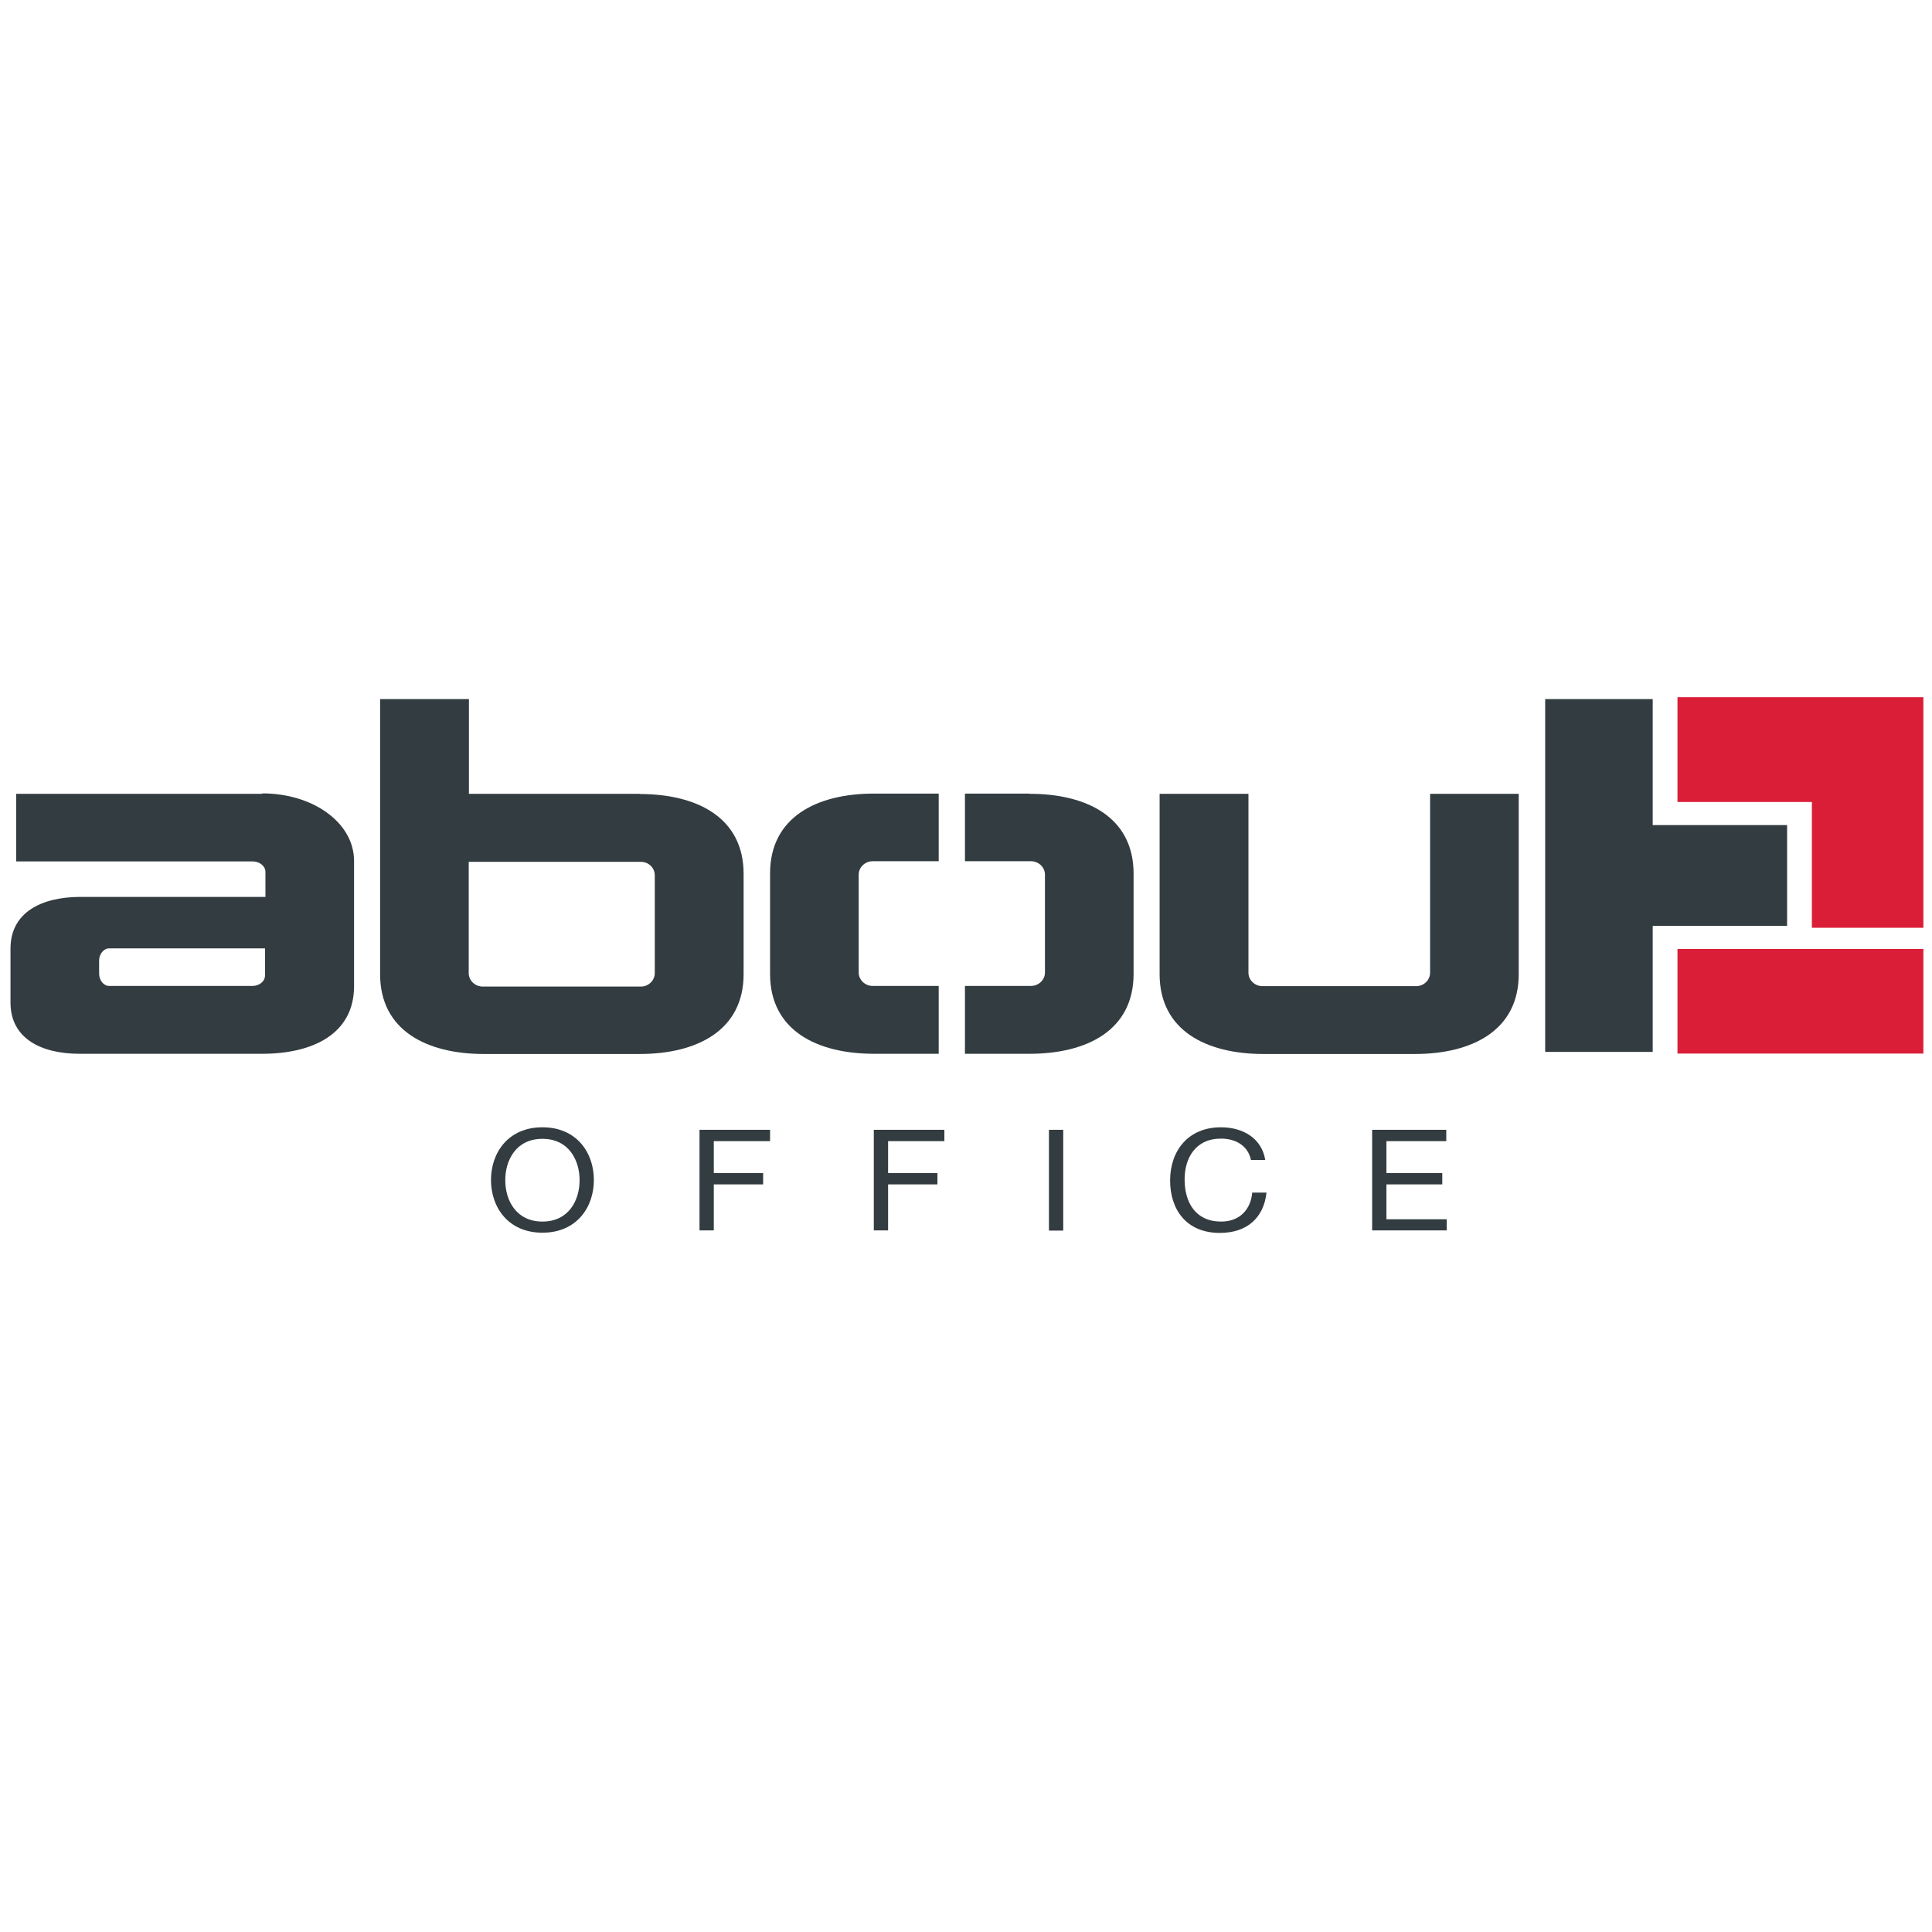 <?xml version="1.0" encoding="UTF-8"?>
<svg xmlns="http://www.w3.org/2000/svg" id="uuid-9aa5c4e0-bc0b-473f-987a-e3db68e5fa04" data-name="Layer 1" width="92" height="92" viewBox="0 0 92 92">
  <defs>
    <style>
      .uuid-a3e2a55a-5422-4cd2-acd8-2c1f83c4ed00 {
        fill: none;
        stroke: #db1e37;
        stroke-width: .18px;
      }

      .uuid-f928951a-ea50-4c4a-8095-d17e85fe8715 {
        fill: #db1e37;
      }

      .uuid-f928951a-ea50-4c4a-8095-d17e85fe8715, .uuid-aae84e2f-170c-4b8e-98d0-074790b18afb {
        stroke-width: 0px;
      }

      .uuid-aae84e2f-170c-4b8e-98d0-074790b18afb {
        fill: #333c40;
      }
    </style>
  </defs>
  <path class="uuid-aae84e2f-170c-4b8e-98d0-074790b18afb" d="m12.49,37.8H.77v3.22h11.27c.33,0,.6.23.6.5v1.19H3.79c-1.82.01-3.29.74-3.29,2.46,0,.05,0,.09,0,.14v2.29s0,.09,0,.14c0,1.72,1.47,2.44,3.29,2.44h8.7c2.41,0,4.37-.95,4.37-3.22v-5.96c0-1.83-1.96-3.22-4.37-3.22m-.46,9.17h-6.83c-.26,0-.48-.26-.48-.59v-.61c0-.13.03-.24.09-.34.09-.15.23-.25.39-.25h7.42v1.29c0,.28-.27.5-.6.5"></path>
  <path class="uuid-aae84e2f-170c-4b8e-98d0-074790b18afb" d="m30.47,37.8h-8.14v-4.51h-4.23v13.1c0,2.68,2.22,3.8,4.95,3.8h7.41c2.74,0,4.95-1.13,4.95-3.8v-4.78c0-2.68-2.22-3.8-4.95-3.8m-7.47,9.17c-.37,0-.67-.29-.67-.64v-5.3h8.2c.37,0,.66.29.66.64v4.66c0,.35-.3.64-.66.64h-7.53Z"></path>
  <path class="uuid-aae84e2f-170c-4b8e-98d0-074790b18afb" d="m68.1,37.8v8.52c0,.35-.3.64-.66.64h-7.32c-.37,0-.67-.29-.67-.64v-8.52h-4.23v8.59c0,2.68,2.22,3.8,4.95,3.8h7.2c2.74,0,4.95-1.13,4.95-3.8v-8.59h-4.23Z"></path>
  <polygon class="uuid-aae84e2f-170c-4b8e-98d0-074790b18afb" points="78.7 33.29 78.7 39.29 85.1 39.29 85.1 44.09 78.7 44.09 78.7 50.09 73.58 50.09 73.58 33.29 78.7 33.29"></polygon>
  <path class="uuid-aae84e2f-170c-4b8e-98d0-074790b18afb" d="m36.67,41.6v4.78c0,2.68,2.22,3.8,4.95,3.8h3.08v-3.23h-3.14c-.37,0-.67-.29-.67-.64v-4.66c0-.35.3-.64.67-.64h3.14v-3.22h-3.08c-2.74,0-4.95,1.13-4.95,3.8m12.36-3.8h-3.08v3.22h3.14c.37,0,.67.29.67.64v4.66c0,.35-.3.64-.67.64h-3.14v3.23h3.08c2.74,0,4.95-1.13,4.95-3.8v-4.78c0-2.68-2.22-3.8-4.95-3.8"></path>
  <path class="uuid-aae84e2f-170c-4b8e-98d0-074790b18afb" d="m25.83,53.68c1.63,0,2.45,1.21,2.45,2.51s-.82,2.51-2.45,2.51-2.45-1.21-2.45-2.51.82-2.51,2.45-2.51m0,4.49c1.25,0,1.77-1.01,1.77-1.97s-.52-1.97-1.77-1.97-1.77,1.01-1.77,1.97.52,1.97,1.77,1.97"></path>
  <polygon class="uuid-aae84e2f-170c-4b8e-98d0-074790b18afb" points="33.31 53.8 36.67 53.8 36.67 54.34 33.99 54.34 33.99 55.86 36.34 55.86 36.34 56.4 33.99 56.4 33.99 58.59 33.31 58.59 33.31 53.8"></polygon>
  <polygon class="uuid-aae84e2f-170c-4b8e-98d0-074790b18afb" points="41.61 53.8 44.97 53.8 44.97 54.34 42.29 54.34 42.29 55.86 44.64 55.86 44.64 56.4 42.29 56.4 42.29 58.59 41.61 58.59 41.61 53.8"></polygon>
  <rect class="uuid-aae84e2f-170c-4b8e-98d0-074790b18afb" x="49.95" y="53.8" width=".68" height="4.8"></rect>
  <path class="uuid-aae84e2f-170c-4b8e-98d0-074790b18afb" d="m59.57,55.24c-.14-.68-.72-1.02-1.43-1.02-1.22,0-1.73.94-1.73,1.94,0,1.1.52,2.01,1.74,2.01.9,0,1.41-.59,1.48-1.38h.68c-.13,1.2-.93,1.92-2.22,1.92-1.59,0-2.37-1.1-2.37-2.5s.85-2.53,2.42-2.53c1.07,0,1.95.54,2.11,1.56h-.68Z"></path>
  <polygon class="uuid-aae84e2f-170c-4b8e-98d0-074790b18afb" points="65.34 53.8 68.87 53.8 68.87 54.34 66.02 54.34 66.02 55.86 68.68 55.86 68.68 56.4 66.02 56.4 66.02 58.06 68.89 58.06 68.89 58.59 65.34 58.59 65.34 53.8"></polygon>
  <polygon class="uuid-f928951a-ea50-4c4a-8095-d17e85fe8715" points="91.5 33.29 91.5 44.09 86.37 44.09 86.37 38.1 79.97 38.1 79.97 33.29 91.5 33.29"></polygon>
  <polygon class="uuid-a3e2a55a-5422-4cd2-acd8-2c1f83c4ed00" points="91.5 33.29 91.5 44.09 86.37 44.09 86.37 38.1 79.97 38.1 79.97 33.29 91.5 33.29"></polygon>
  <rect class="uuid-f928951a-ea50-4c4a-8095-d17e85fe8715" x="79.97" y="45.28" width="11.53" height="4.81"></rect>
  <rect class="uuid-a3e2a55a-5422-4cd2-acd8-2c1f83c4ed00" x="79.97" y="45.28" width="11.53" height="4.8"></rect>
</svg>
